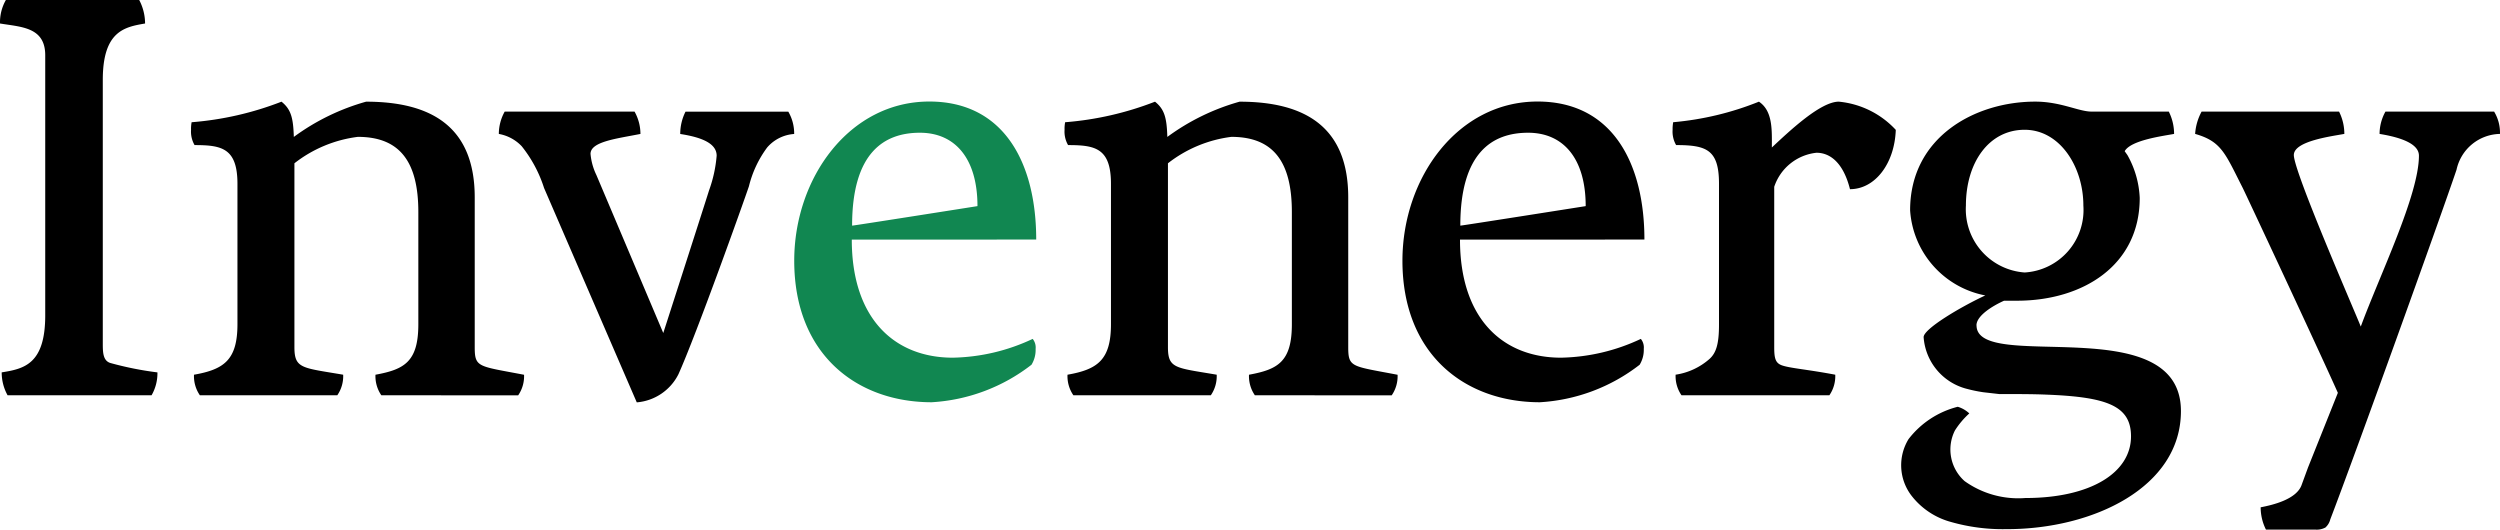 <?xml version="1.0" encoding="UTF-8"?> <svg xmlns="http://www.w3.org/2000/svg" xmlns:xlink="http://www.w3.org/1999/xlink" width="164.706" height="34.9" viewBox="0 0 164.706 34.9"><defs><clipPath id="clip-path"><rect id="長方形_1" data-name="長方形 1" width="164.706" height="34.9" fill="none"></rect></clipPath></defs><g id="グループ_1" data-name="グループ 1" clip-path="url(#clip-path)"><path id="パス_1" data-name="パス 1" d="M.116,24.532c1.47-.232,2.864-.542,2.864-3.753V3.638C2.98,1.78,1.393,1.78,0,1.548A2.982,2.982,0,0,1,.387,0H9.171a3.345,3.345,0,0,1,.387,1.548c-1.354.232-2.786.5-2.786,3.715V22.6c0,.581,0,1.161.5,1.315a21.418,21.418,0,0,0,3.1.619,2.914,2.914,0,0,1-.387,1.509H.5a3.085,3.085,0,0,1-.388-1.509" transform="translate(0 0)"></path><path id="パス_2" data-name="パス 2" d="M35.464,31.541a2.213,2.213,0,0,1-.387-1.354c1.9-.348,2.824-.851,2.824-3.328v-7.39c0-3.289-1.2-4.953-3.985-4.953a8.494,8.494,0,0,0-4.179,1.741V28.368c0,1.431.5,1.354,3.212,1.818a2.213,2.213,0,0,1-.387,1.354H23.508a2.213,2.213,0,0,1-.387-1.354c1.973-.348,2.863-.967,2.863-3.328V17.611c0-2.36-1.045-2.553-2.825-2.553a1.768,1.768,0,0,1-.232-1.006,2.251,2.251,0,0,1,.038-.5,20.8,20.8,0,0,0,5.921-1.354c.619.5.774,1.045.812,2.322a14.724,14.724,0,0,1,4.76-2.322c4.411,0,7.158,1.741,7.158,6.307v9.867c0,1.354.232,1.238,3.25,1.818a2.213,2.213,0,0,1-.387,1.354Z" transform="translate(-10.34 -5.499)"></path><path id="パス_3" data-name="パス 3" d="M62.837,18.422a8.561,8.561,0,0,0-1.47-2.747,2.728,2.728,0,0,0-1.509-.812,3.031,3.031,0,0,1,.387-1.471H68.8a3.028,3.028,0,0,1,.388,1.471c-1.548.309-3.289.5-3.289,1.315a4,4,0,0,0,.387,1.393L70.692,27.98s2.631-8.164,3.017-9.4a8.769,8.769,0,0,0,.5-2.282c0-.774-.89-1.2-2.4-1.432a3.278,3.278,0,0,1,.349-1.471h6.771a2.853,2.853,0,0,1,.387,1.471,2.575,2.575,0,0,0-1.78.89,7.136,7.136,0,0,0-1.2,2.553c-.31.928-3.443,9.712-4.643,12.382a3.379,3.379,0,0,1-2.747,1.857Z" transform="translate(-26.994 -6.039)"></path><path id="パス_4" data-name="パス 4" d="M140.288,31.541a2.213,2.213,0,0,1-.387-1.354c1.9-.348,2.824-.851,2.824-3.328v-7.39c0-3.289-1.2-4.953-3.985-4.953a8.494,8.494,0,0,0-4.179,1.741V28.368c0,1.431.5,1.354,3.212,1.818a2.213,2.213,0,0,1-.387,1.354h-9.055a2.213,2.213,0,0,1-.387-1.354c1.973-.348,2.863-.967,2.863-3.328V17.611c0-2.36-1.045-2.553-2.825-2.553a1.768,1.768,0,0,1-.232-1.006,2.251,2.251,0,0,1,.038-.5,20.8,20.8,0,0,0,5.921-1.354c.619.5.774,1.045.812,2.322a14.724,14.724,0,0,1,4.76-2.322c4.411,0,7.158,1.741,7.158,6.307v9.867c0,1.354.232,1.238,3.251,1.818a2.211,2.211,0,0,1-.387,1.354Z" transform="translate(-57.614 -5.499)"></path><path id="パス_5" data-name="パス 5" d="M172.085,21.286c0,5.263,2.863,7.778,6.655,7.778A12.868,12.868,0,0,0,184,27.826a.9.9,0,0,1,.193.658,1.872,1.872,0,0,1-.271,1.044A11.831,11.831,0,0,1,177.347,32c-4.914,0-9.054-3.134-9.054-9.325,0-5.456,3.637-10.487,8.9-10.487,4.953,0,7.042,4.1,7.042,9.093Zm8.281-2.207c0-3.136-1.471-4.835-3.793-4.835-2.36,0-4.467,1.307-4.467,6.121.116,0,8.26-1.286,8.26-1.286" transform="translate(-75.897 -5.499)"></path><path id="パス_6" data-name="パス 6" d="M99.1,21.286c0,5.263,2.864,7.778,6.655,7.778a12.87,12.87,0,0,0,5.263-1.238.9.9,0,0,1,.193.658,1.871,1.871,0,0,1-.271,1.044A11.831,11.831,0,0,1,104.362,32c-4.914,0-9.054-3.134-9.054-9.325,0-5.456,3.638-10.487,8.9-10.487,4.953,0,7.042,4.1,7.042,9.093Zm8.28-2.207c0-3.136-1.47-4.835-3.792-4.835-2.36,0-4.467,1.307-4.467,6.121.116,0,8.259-1.286,8.259-1.286" transform="translate(-42.982 -5.499)" fill="#118751"></path><path id="パス_7" data-name="パス 7" d="M200.908,30.185a4.343,4.343,0,0,0,2.244-1.044c.425-.388.619-.967.619-2.245V17.61c0-2.244-.812-2.553-2.825-2.553a1.768,1.768,0,0,1-.232-1.006,2.625,2.625,0,0,1,.038-.5,19.733,19.733,0,0,0,5.65-1.354c.928.62.851,1.9.851,3.019,1.2-1.123,3.212-3.019,4.411-3.019a5.865,5.865,0,0,1,3.754,1.858c-.077,2.205-1.354,3.908-3.018,3.908-.426-1.7-1.277-2.4-2.205-2.4a3.3,3.3,0,0,0-2.786,2.243V28.367c0,.735.077,1.045.5,1.2.541.194,1.7.272,3.521.619a2.213,2.213,0,0,1-.387,1.354H201.3a2.213,2.213,0,0,1-.387-1.354" transform="translate(-90.519 -5.499)"></path><path id="パス_8" data-name="パス 8" d="M271.975,40.814a1.04,1.04,0,0,0,.345-.551c1.532-3.984,7.275-19.941,8.32-23.042a2.985,2.985,0,0,1,2.863-2.36,2.69,2.69,0,0,0-.387-1.471h-7.158a3.028,3.028,0,0,0-.388,1.471c1.432.232,2.593.658,2.593,1.432,0,2.592-2.593,7.893-3.831,11.26-.58-1.432-4.411-10.216-4.411-11.3,0-.928,2.515-1.239,3.328-1.393a3.282,3.282,0,0,0-.349-1.471h-9.054a3.566,3.566,0,0,0-.427,1.471c1.742.5,1.974,1.276,3.135,3.559.232.465,5.03,10.719,6.268,13.5l-1.966,4.918-.412,1.123c-.316.968-1.895,1.346-2.708,1.5a3.274,3.274,0,0,0,.349,1.47h3.262a1.211,1.211,0,0,0,.625-.123" transform="translate(-118.798 -6.038)"></path><path id="パス_9" data-name="パス 9" d="M233.093,26.937c0-.658,1.122-1.316,1.819-1.626h.85c4.335,0,8.087-2.321,8.087-6.772a6.266,6.266,0,0,0-.811-2.824l-.18-.254c.407-.732,2.521-1,3.255-1.139a3.277,3.277,0,0,0-.349-1.471h-5.089c-.85,0-2.026-.657-3.712-.657-3.947,0-8.241,2.322-8.241,7.158a6.113,6.113,0,0,0,4.953,5.611c-1.664.774-4.063,2.205-4.063,2.747a3.789,3.789,0,0,0,2.82,3.4l.033.008a9.216,9.216,0,0,0,1.014.213l.1.014,1.009.115c1.191,0,2.23,0,3.153.04,3.947.155,5.534.735,5.534,2.747,0,2.4-2.669,4.063-6.965,4.063a6.076,6.076,0,0,1-4-1.116,2.786,2.786,0,0,1-.635-3.337,5.468,5.468,0,0,1,.946-1.121,1.9,1.9,0,0,0-.761-.438,5.924,5.924,0,0,0-3.242,2.132,3.293,3.293,0,0,0,.188,3.716,4.9,4.9,0,0,0,2.61,1.742,12.411,12.411,0,0,0,3.63.472h.064c5.649,0,11.454-2.747,11.454-7.777,0-6.772-13.466-2.476-13.466-5.649m-.7-7.894c0-2.825,1.509-4.991,3.869-4.991,2.322,0,3.869,2.438,3.869,4.991a4.123,4.123,0,0,1-3.869,4.411,4.174,4.174,0,0,1-3.869-4.411" transform="translate(-102.879 -5.499)"></path></g></svg> 